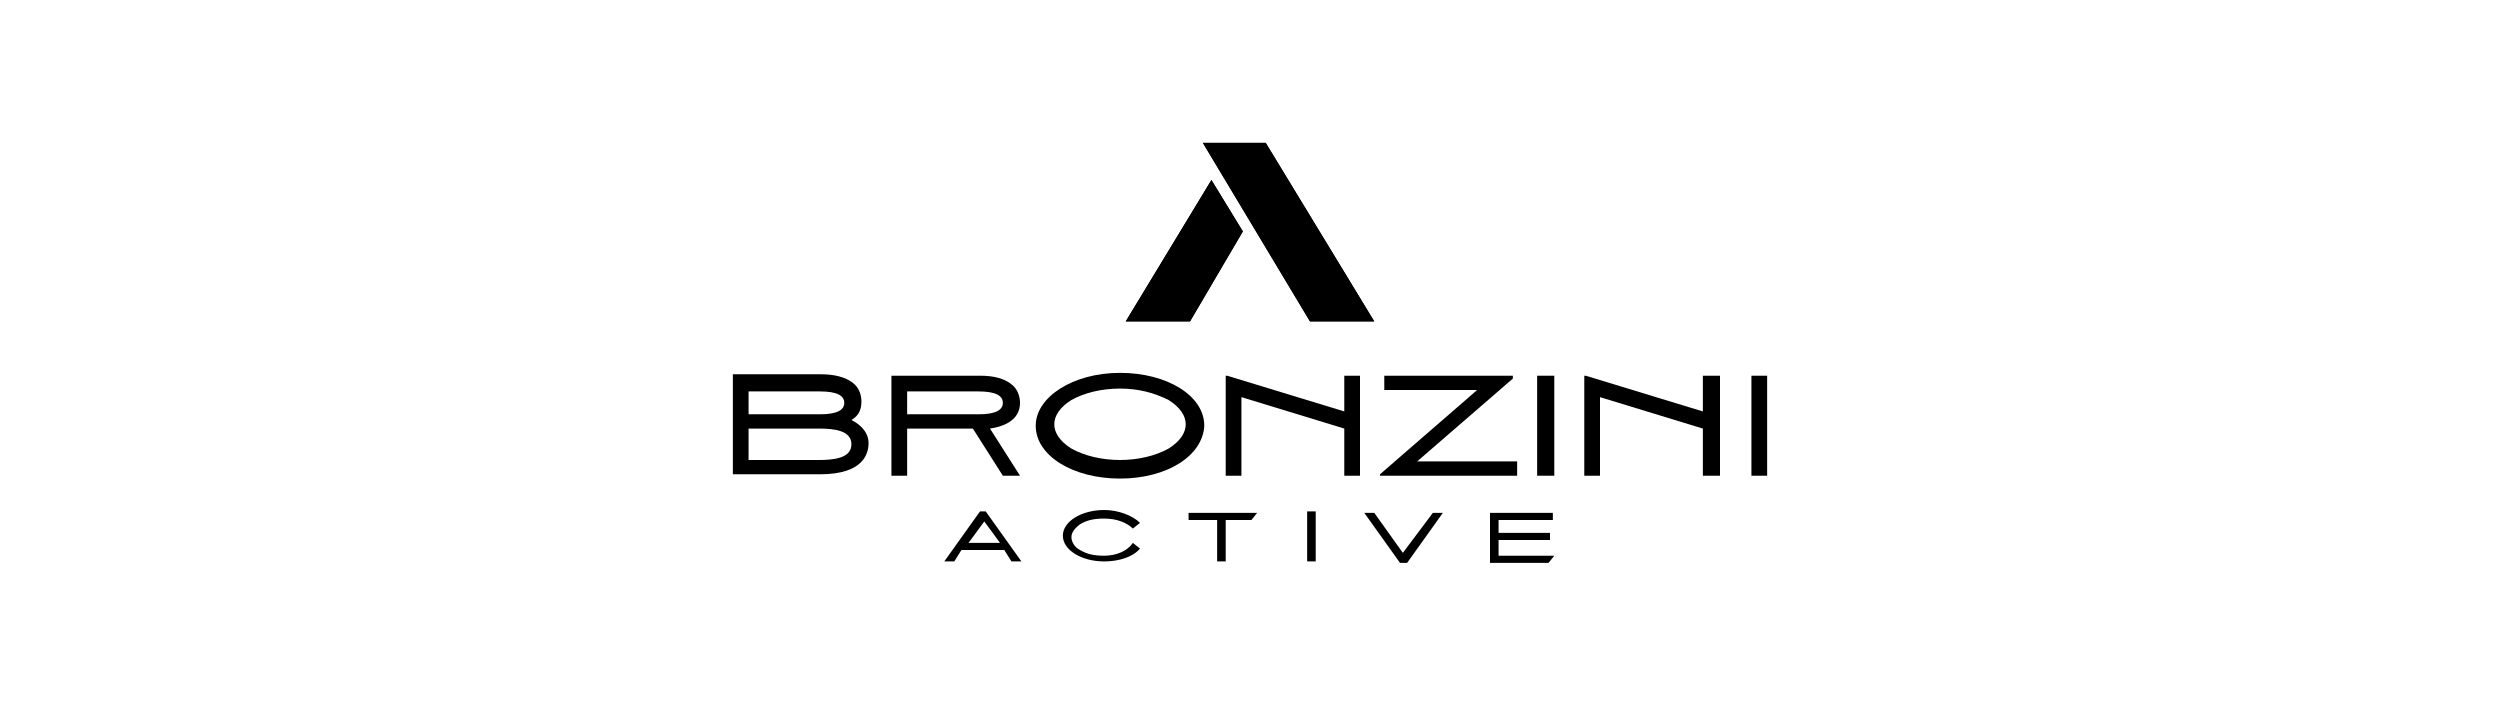 <?xml version="1.0" encoding="utf-8"?>
<!-- Generator: Adobe Illustrator 26.3.1, SVG Export Plug-In . SVG Version: 6.00 Build 0)  -->
<svg version="1.1" xmlns="http://www.w3.org/2000/svg" xmlns:xlink="http://www.w3.org/1999/xlink" x="0px" y="0px"
	 viewBox="0 0 175 50" style="enable-background:new 0 0 175 50;" xml:space="preserve">
<style type="text/css">
	.st0{fill-rule:evenodd;clip-rule:evenodd;}
	.st1{fill:#231F20;}
	.st2{fill:#1A1A1A;}
	.st3{fill:#FFFFFF;}
	.st4{fill:#FFCD00;}
	.st5{fill:#F5333F;}
</style>
<g id="Capa_1">
	<g>
		<g>
			<polygon points="96.2,22.5 91.7,22.5 84.2,10 88.6,10 			"/>
			<polygon points="84.2,10 91.7,22.5 96.2,22.5 88.6,10 			"/>
			<polygon points="84.8,12.6 78.8,22.5 83.3,22.5 87,16.2 			"/>
			<polygon points="78.8,22.5 83.3,22.5 87,16.2 84.8,12.6 			"/>
			<rect x="107.6" y="26.3" width="1.2" height="7"/>
			<rect x="122.6" y="26.3" width="1.1" height="7"/>
			<path d="M78.4,33.5c-3.3,0-5.9-1.6-5.9-3.7c0-2,2.6-3.7,5.9-3.7c3.3,0,5.9,1.6,5.9,3.7C84.2,31.9,81.7,33.5,78.4,33.5 M78.4,27.2
				c-1.3,0-2.5,0.3-3.4,0.8c-0.8,0.5-1.2,1.1-1.2,1.7c0,0.6,0.4,1.2,1.2,1.7c0.9,0.5,2.1,0.8,3.4,0.8c1.3,0,2.5-0.3,3.4-0.8
				c0.8-0.5,1.2-1.1,1.2-1.7c0-0.6-0.4-1.2-1.2-1.7C80.8,27.5,79.7,27.2,78.4,27.2"/>
			<path d="M71.4,28.2c0-0.5-0.2-1-0.6-1.3c-0.5-0.4-1.2-0.6-2.2-0.6h-6.2v7h1.1V30h4.6l2.1,3.3h1.2L69.3,30
				C71.3,29.7,71.4,28.6,71.4,28.2 M63.5,27.4h5c1.2,0,1.7,0.3,1.7,0.8c0,0.5-0.5,0.8-1.7,0.8h-5V27.4z"/>
			<path d="M59.6,29.4c0.5-0.3,0.7-0.7,0.7-1.3c0-0.5-0.2-1-0.6-1.3c-0.5-0.4-1.3-0.6-2.2-0.6h-6.2v7h6.1c3.1,0,3.4-1.5,3.4-2.2
				C60.8,30.4,60.4,29.8,59.6,29.4 M57.3,32.2h-4.9V30h4.9c1,0,2.3,0.1,2.3,1.1C59.6,32.1,58.3,32.2,57.3,32.2 M52.4,27.4h5
				c1.2,0,1.7,0.3,1.7,0.8c0,0.5-0.5,0.8-1.7,0.8h-5V27.4z"/>
			<polygon points="99.2,32.3 105.9,26.5 105.9,26.3 96.9,26.3 96.9,27.3 103.4,27.3 96.6,33.2 96.6,33.3 106.2,33.3 106.2,32.3 			
				"/>
			<polygon points="94.1,26.3 94.1,28.8 85.9,26.3 85.8,26.3 85.8,33.3 86.9,33.3 86.9,27.8 94.1,30 94.1,33.3 95.2,33.3 95.2,26.3 
							"/>
			<polygon points="119.2,26.3 119.2,28.8 111,26.3 110.9,26.3 110.9,33.3 112,33.3 112,27.8 119.2,30 119.2,33.3 120.4,33.3 
				120.4,26.3 			"/>
			<path d="M83.1,36.4h2.1v2.9h0.6v-2.9h1.8l0.4-0.5h-4.8V36.4z M68.6,35.8l-2.5,3.5h0.7l0.5-0.8h3l0.5,0.8h0.7l-2.5-3.5H68.6z
				 M67.8,38l1.1-1.5L70,38H67.8z M77.3,38.9c-0.7,0-1.2-0.1-1.7-0.4c-0.4-0.2-0.6-0.6-0.6-0.9c0-0.3,0.2-0.6,0.6-0.9
				c0.5-0.3,1-0.4,1.7-0.4c0.9,0,1.6,0.3,2,0.7l0.5-0.4c-0.5-0.5-1.5-0.9-2.5-0.9c-1.6,0-2.9,0.8-2.9,1.8s1.3,1.8,2.9,1.8
				c1,0,2-0.3,2.5-0.9l-0.5-0.4C78.9,38.6,78.1,38.9,77.3,38.9 M91.5,39.3h0.6v-3.5h-0.6V39.3z M104.9,38.8v-1h3.6v-0.5h-3.6v-0.9
				h3.8v-0.5h-4.4v3.5h4.1l0.4-0.5H104.9z M98.2,38.7l-2-2.8h-0.7l2.5,3.5h0.5l2.5-3.5h-0.7L98.2,38.7z"/>
		</g>
	</g>
</g>
<g id="Capa_2">
</g>
</svg>
